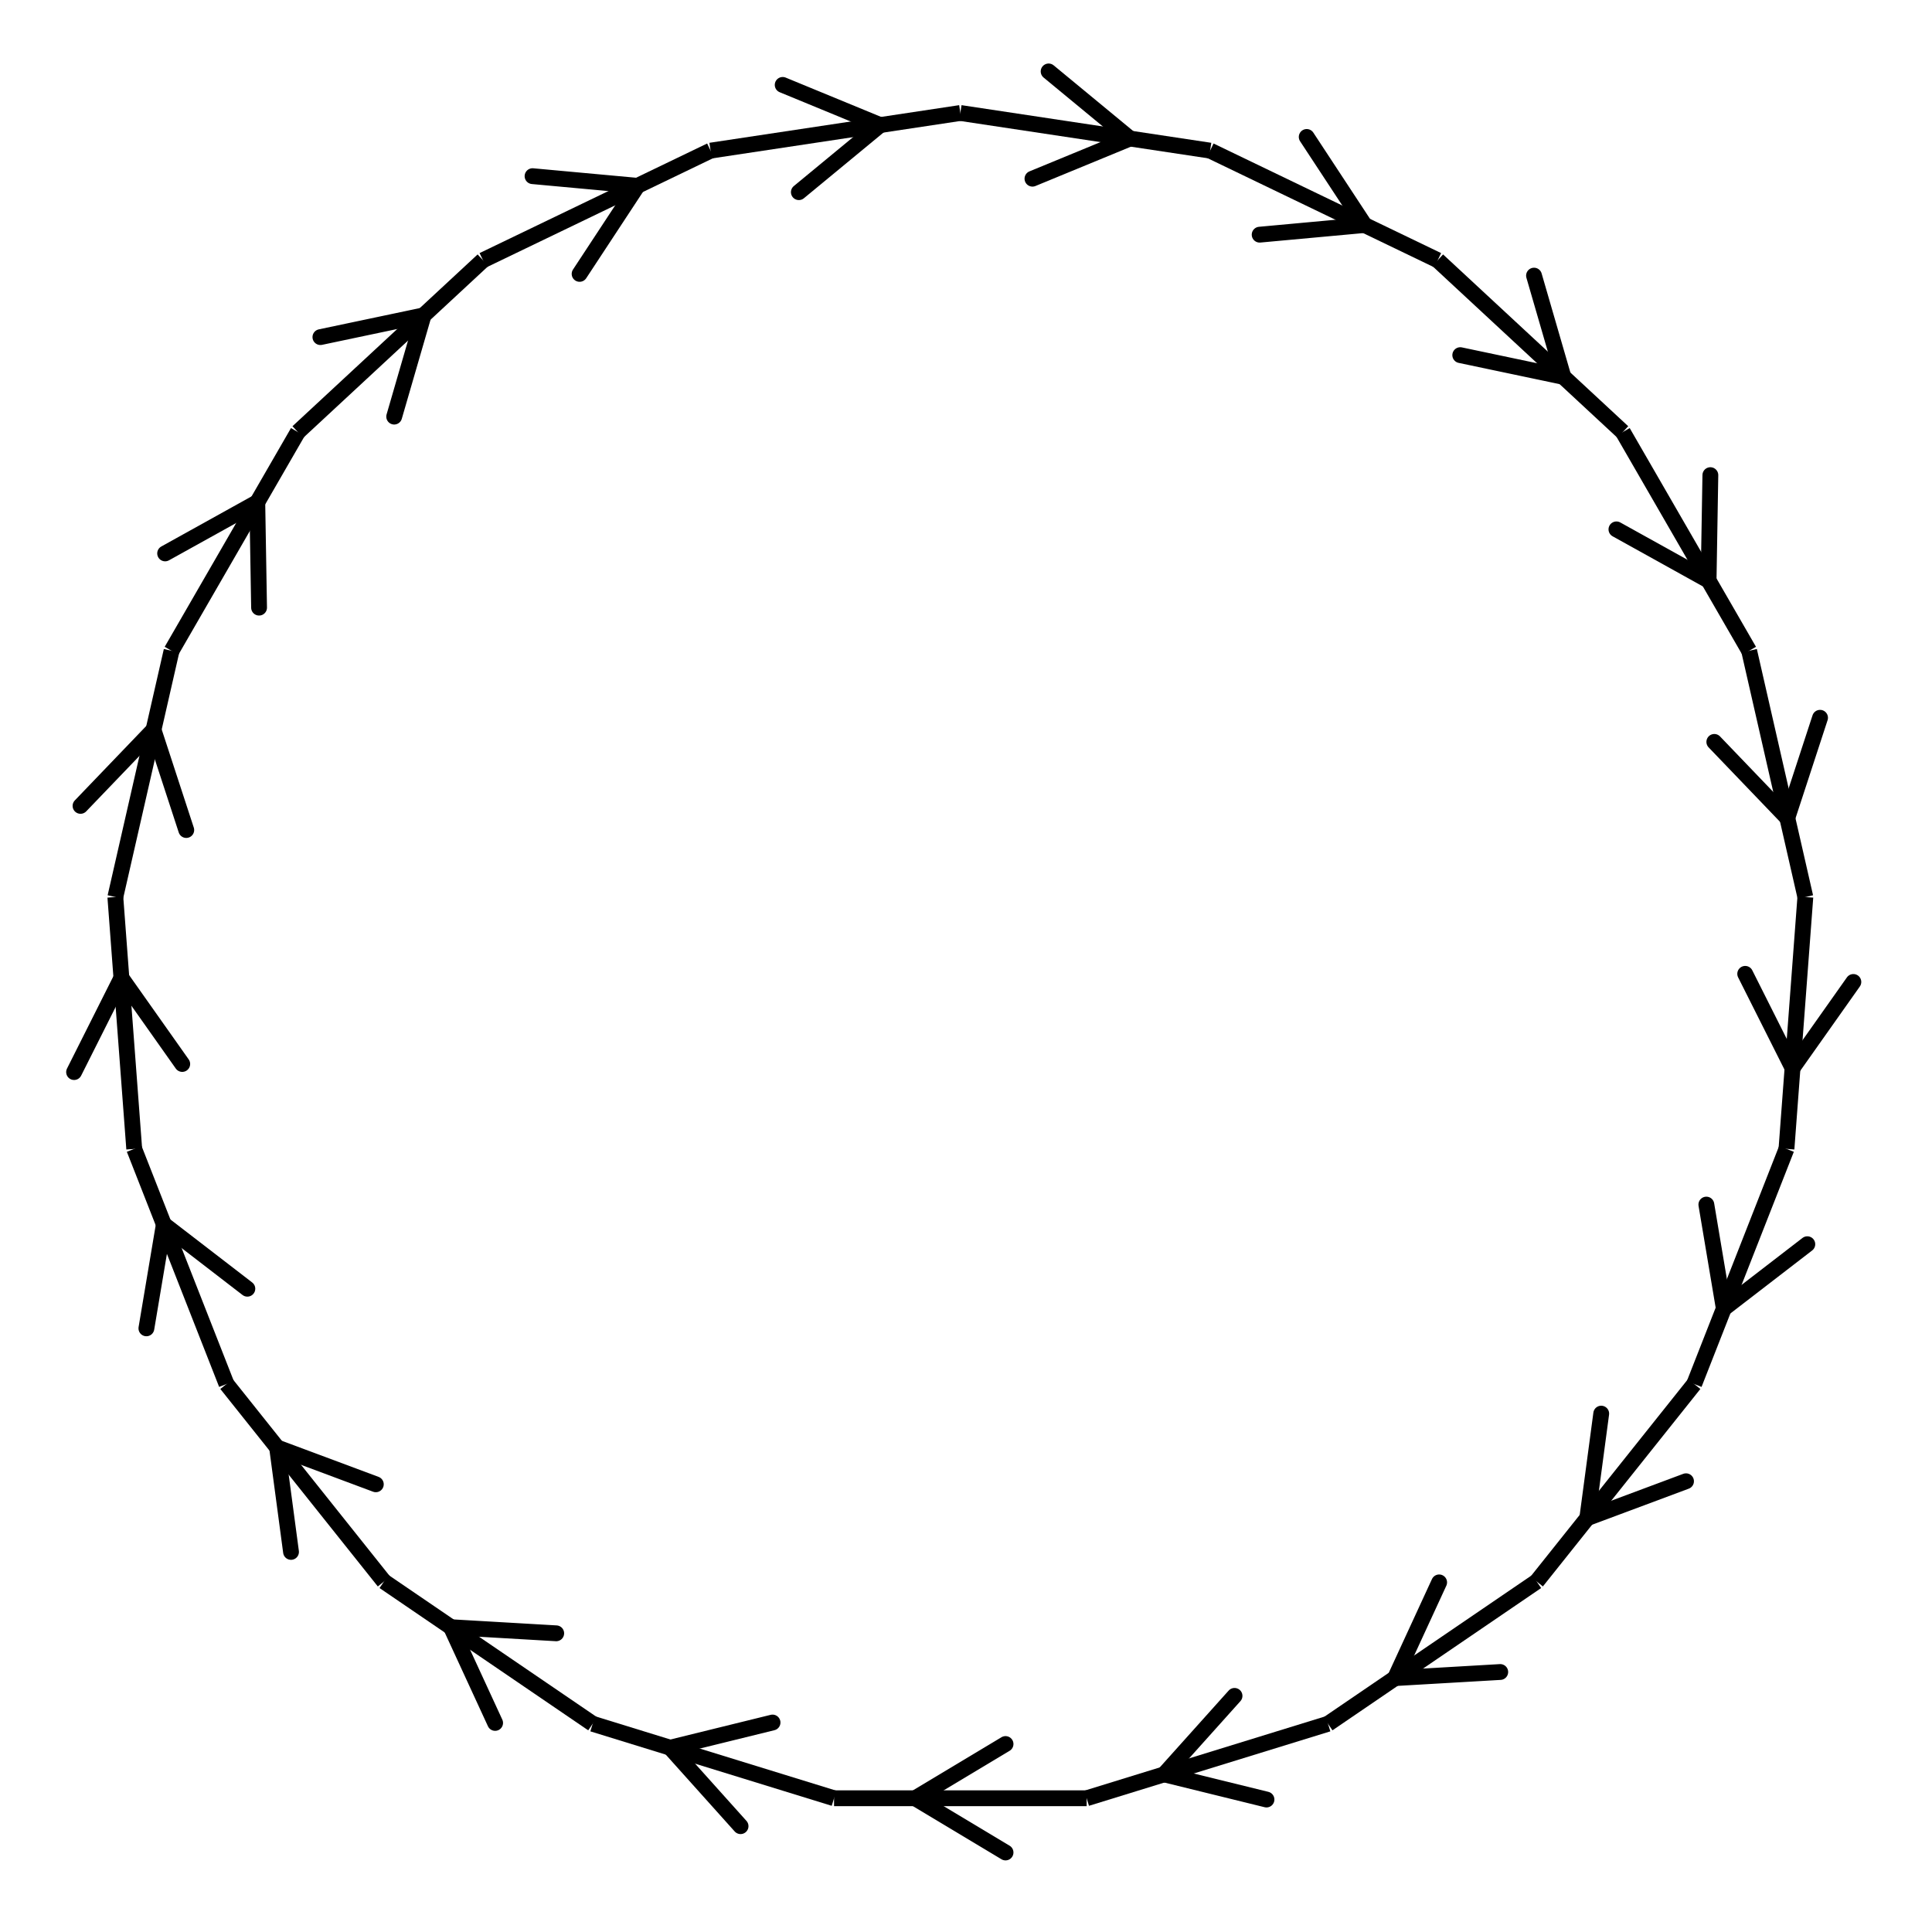 <svg xmlns="http://www.w3.org/2000/svg" viewBox="0 0 171 171" preserveAspectRatio="xMidYMid" > 
<style type="text/css"><![CDATA[ 
* { stroke: rgb(192,0,192); fill: none; stroke-width: 1.4; }
text { stroke: rgb(192,0,192); fill: rgb(192,0,192); text-anchor: middle; font-family: serif; font-size: 10pt; font-weight: lighter; stroke-width: 0.4; } 
]]></style> 

<defs>
  <clipPath id="fog">
    <rect x="0" y="0" width="171" height="171" />
  </clipPath>
</defs>

<g style="clip-path: url(#fog);" >

<line x1="59.317" y1="154.688" x2="68.377" y2="152.459" style="stroke: rgb(0,0,0); stroke-linecap: round;"/>
<line x1="59.317" y1="154.688" x2="65.547" y2="161.633" style="stroke: rgb(0,0,0); stroke-linecap: round;"/>
<line x1="73.821" y1="159.162" x2="52.458" y2="152.572" style="stroke: rgb(0,0,0);"/>
<line x1="39.917" y1="144.022" x2="49.231" y2="144.563" style="stroke: rgb(0,0,0); stroke-linecap: round;"/>
<line x1="39.917" y1="144.022" x2="43.823" y2="152.495" style="stroke: rgb(0,0,0); stroke-linecap: round;"/>
<line x1="52.458" y1="152.572" x2="33.987" y2="139.978" style="stroke: rgb(0,0,0);"/>
<line x1="24.523" y1="128.112" x2="33.264" y2="131.374" style="stroke: rgb(0,0,0); stroke-linecap: round;"/>
<line x1="24.523" y1="128.112" x2="25.758" y2="137.359" style="stroke: rgb(0,0,0); stroke-linecap: round;"/>
<line x1="33.987" y1="139.978" x2="20.048" y2="122.5" style="stroke: rgb(0,0,0);"/>
<line x1="14.502" y1="108.371" x2="21.893" y2="114.064" style="stroke: rgb(0,0,0); stroke-linecap: round;"/>
<line x1="14.502" y1="108.371" x2="12.957" y2="117.571" style="stroke: rgb(0,0,0); stroke-linecap: round;"/>
<line x1="20.048" y1="122.5" x2="11.880" y2="101.689" style="stroke: rgb(0,0,0);"/>
<line x1="10.746" y1="86.553" x2="16.130" y2="94.172" style="stroke: rgb(0,0,0); stroke-linecap: round;"/>
<line x1="10.746" y1="86.553" x2="6.557" y2="94.889" style="stroke: rgb(0,0,0); stroke-linecap: round;"/>
<line x1="11.880" y1="101.689" x2="10.209" y2="79.395" style="stroke: rgb(0,0,0);"/>
<line x1="13.587" y1="64.597" x2="16.486" y2="73.465" style="stroke: rgb(0,0,0); stroke-linecap: round;"/>
<line x1="13.587" y1="64.597" x2="7.127" y2="71.328" style="stroke: rgb(0,0,0); stroke-linecap: round;"/>
<line x1="10.209" y1="79.395" x2="15.184" y2="57.599" style="stroke: rgb(0,0,0);"/>
<line x1="22.773" y1="44.454" x2="22.930" y2="53.782" style="stroke: rgb(0,0,0); stroke-linecap: round;"/>
<line x1="22.773" y1="44.454" x2="14.616" y2="48.982" style="stroke: rgb(0,0,0); stroke-linecap: round;"/>
<line x1="15.184" y1="57.599" x2="26.362" y2="38.238" style="stroke: rgb(0,0,0);"/>
<line x1="37.489" y1="27.914" x2="34.889" y2="36.874" style="stroke: rgb(0,0,0); stroke-linecap: round;"/>
<line x1="37.489" y1="27.914" x2="28.359" y2="29.837" style="stroke: rgb(0,0,0); stroke-linecap: round;"/>
<line x1="26.362" y1="38.238" x2="42.750" y2="23.032" style="stroke: rgb(0,0,0);"/>
<line x1="56.426" y1="16.446" x2="51.300" y2="24.242" style="stroke: rgb(0,0,0); stroke-linecap: round;"/>
<line x1="56.426" y1="16.446" x2="47.135" y2="15.592" style="stroke: rgb(0,0,0); stroke-linecap: round;"/>
<line x1="42.750" y1="23.032" x2="62.893" y2="13.332" style="stroke: rgb(0,0,0);"/>
<line x1="77.902" y1="11.069" x2="70.706" y2="17.008" style="stroke: rgb(0,0,0); stroke-linecap: round;"/>
<line x1="77.902" y1="11.069" x2="69.275" y2="7.515" style="stroke: rgb(0,0,0); stroke-linecap: round;"/>
<line x1="62.893" y1="13.332" x2="85" y2="10" style="stroke: rgb(0,0,0);"/>
<line x1="100.008" y1="12.262" x2="91.382" y2="15.816" style="stroke: rgb(0,0,0); stroke-linecap: round;"/>
<line x1="100.008" y1="12.262" x2="92.813" y2="6.323" style="stroke: rgb(0,0,0); stroke-linecap: round;"/>
<line x1="85" y1="10" x2="107.106" y2="13.332" style="stroke: rgb(0,0,0);"/>
<line x1="120.781" y1="19.917" x2="111.491" y2="20.771" style="stroke: rgb(0,0,0); stroke-linecap: round;"/>
<line x1="120.781" y1="19.917" x2="115.656" y2="12.121" style="stroke: rgb(0,0,0); stroke-linecap: round;"/>
<line x1="107.106" y1="13.332" x2="127.249" y2="23.032" style="stroke: rgb(0,0,0);"/>
<line x1="138.375" y1="33.355" x2="129.246" y2="31.433" style="stroke: rgb(0,0,0); stroke-linecap: round;"/>
<line x1="138.375" y1="33.355" x2="135.775" y2="24.395" style="stroke: rgb(0,0,0); stroke-linecap: round;"/>
<line x1="127.249" y1="23.032" x2="143.637" y2="38.238" style="stroke: rgb(0,0,0);"/>
<line x1="151.226" y1="51.382" x2="143.069" y2="46.854" style="stroke: rgb(0,0,0); stroke-linecap: round;"/>
<line x1="151.226" y1="51.382" x2="151.383" y2="42.054" style="stroke: rgb(0,0,0); stroke-linecap: round;"/>
<line x1="143.637" y1="38.238" x2="154.815" y2="57.599" style="stroke: rgb(0,0,0);"/>
<line x1="158.192" y1="72.397" x2="151.733" y2="65.665" style="stroke: rgb(0,0,0); stroke-linecap: round;"/>
<line x1="158.192" y1="72.397" x2="161.092" y2="63.529" style="stroke: rgb(0,0,0); stroke-linecap: round;"/>
<line x1="154.815" y1="57.599" x2="159.790" y2="79.395" style="stroke: rgb(0,0,0);"/>
<line x1="158.656" y1="94.530" x2="154.467" y2="86.194" style="stroke: rgb(0,0,0); stroke-linecap: round;"/>
<line x1="158.656" y1="94.530" x2="164.040" y2="86.912" style="stroke: rgb(0,0,0); stroke-linecap: round;"/>
<line x1="159.790" y1="79.395" x2="158.119" y2="101.689" style="stroke: rgb(0,0,0);"/>
<line x1="152.574" y1="115.818" x2="151.028" y2="106.617" style="stroke: rgb(0,0,0); stroke-linecap: round;"/>
<line x1="152.574" y1="115.818" x2="159.965" y2="110.124" style="stroke: rgb(0,0,0); stroke-linecap: round;"/>
<line x1="158.119" y1="101.689" x2="149.951" y2="122.5" style="stroke: rgb(0,0,0);"/>
<line x1="140.488" y1="134.366" x2="141.723" y2="125.119" style="stroke: rgb(0,0,0); stroke-linecap: round;"/>
<line x1="140.488" y1="134.366" x2="149.229" y2="131.104" style="stroke: rgb(0,0,0); stroke-linecap: round;"/>
<line x1="149.951" y1="122.5" x2="136.012" y2="139.978" style="stroke: rgb(0,0,0);"/>
<line x1="123.472" y1="148.529" x2="127.378" y2="140.056" style="stroke: rgb(0,0,0); stroke-linecap: round;"/>
<line x1="123.472" y1="148.529" x2="132.786" y2="147.988" style="stroke: rgb(0,0,0); stroke-linecap: round;"/>
<line x1="136.012" y1="139.978" x2="117.541" y2="152.572" style="stroke: rgb(0,0,0);"/>
<line x1="103.037" y1="157.046" x2="109.267" y2="150.101" style="stroke: rgb(0,0,0); stroke-linecap: round;"/>
<line x1="103.037" y1="157.046" x2="112.096" y2="159.275" style="stroke: rgb(0,0,0); stroke-linecap: round;"/>
<line x1="117.541" y1="152.572" x2="96.178" y2="159.162" style="stroke: rgb(0,0,0);"/>
<line x1="81" y1="159.162" x2="89" y2="154.362" style="stroke: rgb(0,0,0); stroke-linecap: round;"/>
<line x1="81" y1="159.162" x2="89" y2="163.962" style="stroke: rgb(0,0,0); stroke-linecap: round;"/>
<line x1="96.178" y1="159.162" x2="73.821" y2="159.162" style="stroke: rgb(0,0,0);"/>

</g>
</svg>
